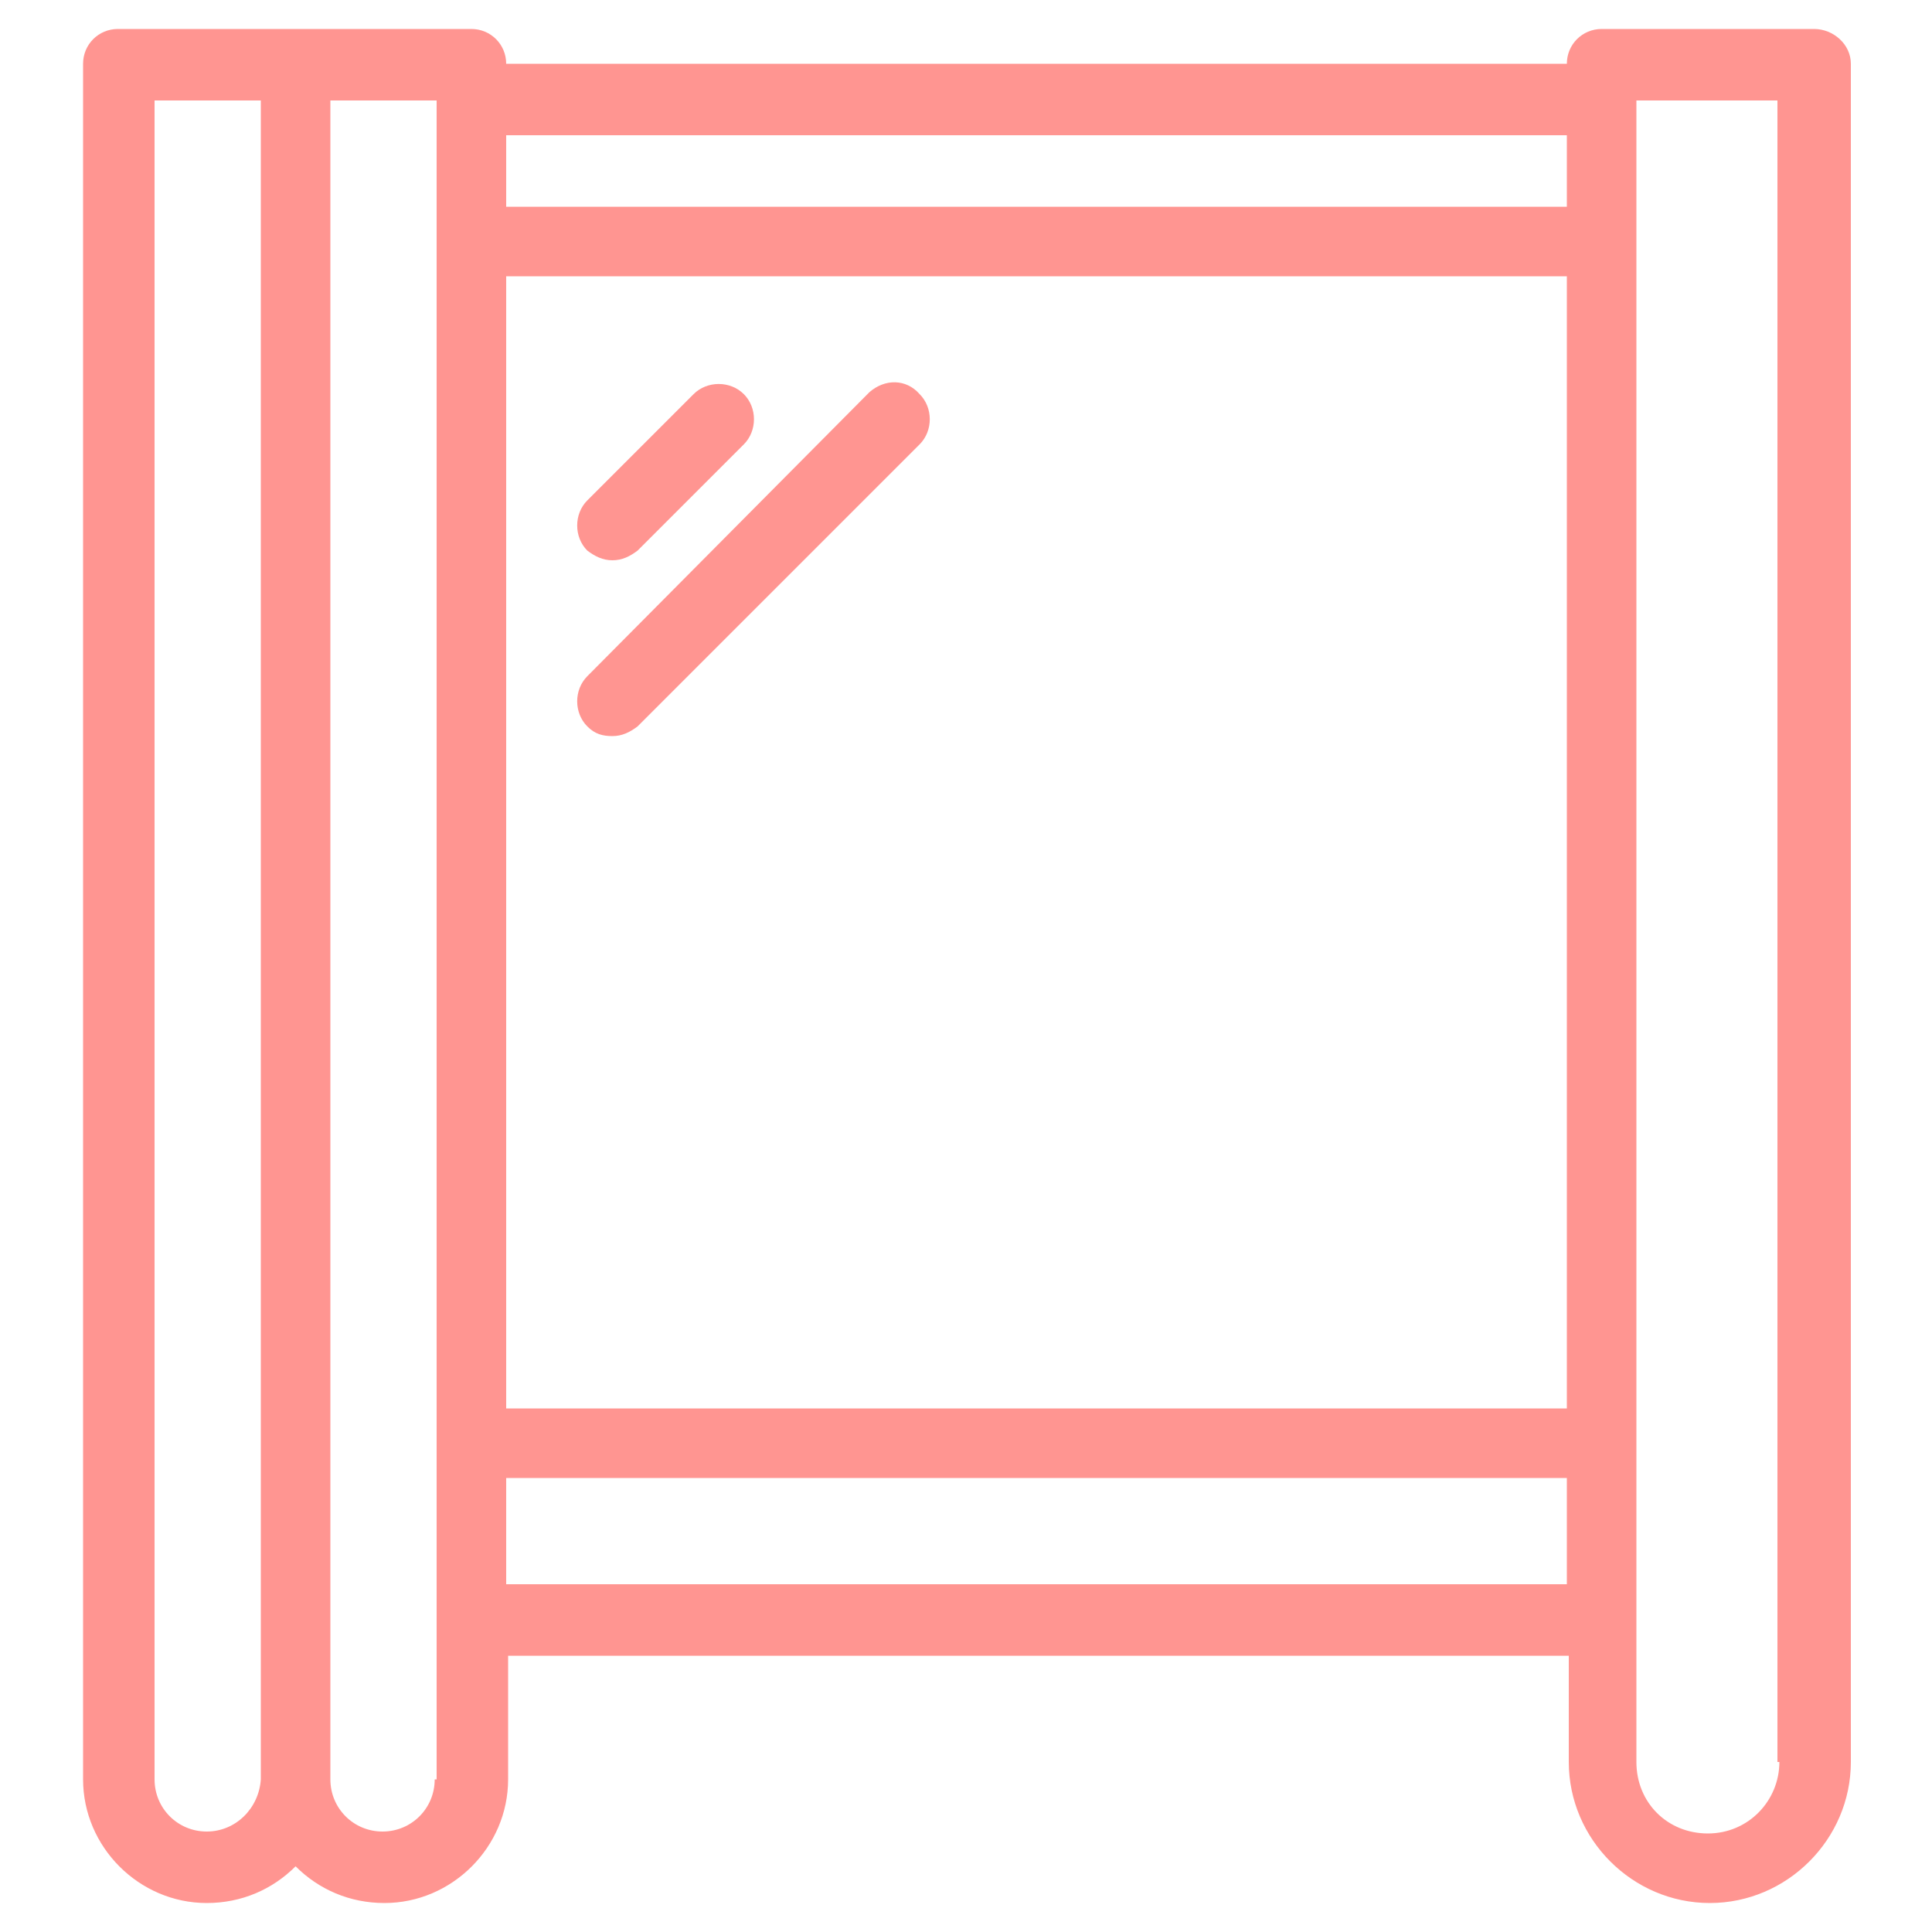 <?xml version="1.0" encoding="utf-8"?>
<!-- Generator: Adobe Illustrator 19.2.1, SVG Export Plug-In . SVG Version: 6.00 Build 0)  -->
<svg version="1.1" id="Capa_1" xmlns="http://www.w3.org/2000/svg" xmlns:xlink="http://www.w3.org/1999/xlink" x="0px" y="0px"
	 viewBox="0 0 100 100" enable-background="new 0 0 100 100" xml:space="preserve">
<g>
	<g>
		<path fill="#FF9591" d="M93.9,1.5h-11c-1,0-1.8,0.8-1.8,1.8H26.2c0-1-0.8-1.8-1.8-1.8h-9.2H6.1c-1,0-1.8,0.8-1.8,1.8v88.8
			c0,3.5,2.9,6.4,6.4,6.4c1.8,0,3.4-0.7,4.6-1.9c1.2,1.2,2.8,1.9,4.6,1.9c3.5,0,6.4-2.9,6.4-6.4v-6.4h54.9v5.5c0,4,3.3,7.3,7.3,7.3
			s7.3-3.3,7.3-7.3V3.3C95.8,2.3,94.9,1.5,93.9,1.5z M26.2,14.3h54.9v58.6H26.2V14.3z M81.1,7v3.7H26.2V7H81.1z M10.7,94.8
			c-1.5,0-2.7-1.2-2.7-2.7V5.2h5.5v86.9C13.4,93.6,12.2,94.8,10.7,94.8z M22.5,92.1c0,1.5-1.2,2.7-2.7,2.7c-1.5,0-2.7-1.2-2.7-2.7
			V5.2h5.5V7v5.5v62.2v9.2V92.1z M26.2,82v-5.5h54.9V82H26.2z M92.1,91.2c0,2-1.6,3.7-3.7,3.7s-3.7-1.6-3.7-3.7v-7.3v-9.2V12.5V7
			V5.2h7.3V91.2z"/>
		<path fill="#FF9591" d="M31.7,29c0.5,0,0.9-0.2,1.3-0.5l5.5-5.5c0.7-0.7,0.7-1.9,0-2.6s-1.9-0.7-2.6,0l-5.5,5.5
			c-0.7,0.7-0.7,1.9,0,2.6C30.8,28.8,31.2,29,31.7,29z"/>
		<path fill="#FF9591" d="M45,20.3L30.4,35c-0.7,0.7-0.7,1.9,0,2.6c0.4,0.4,0.8,0.5,1.3,0.5s0.9-0.2,1.3-0.5l14.6-14.6
			c0.7-0.7,0.7-1.9,0-2.6C46.9,19.6,45.8,19.6,45,20.3z"/>
	</g>
</g>
</svg>
